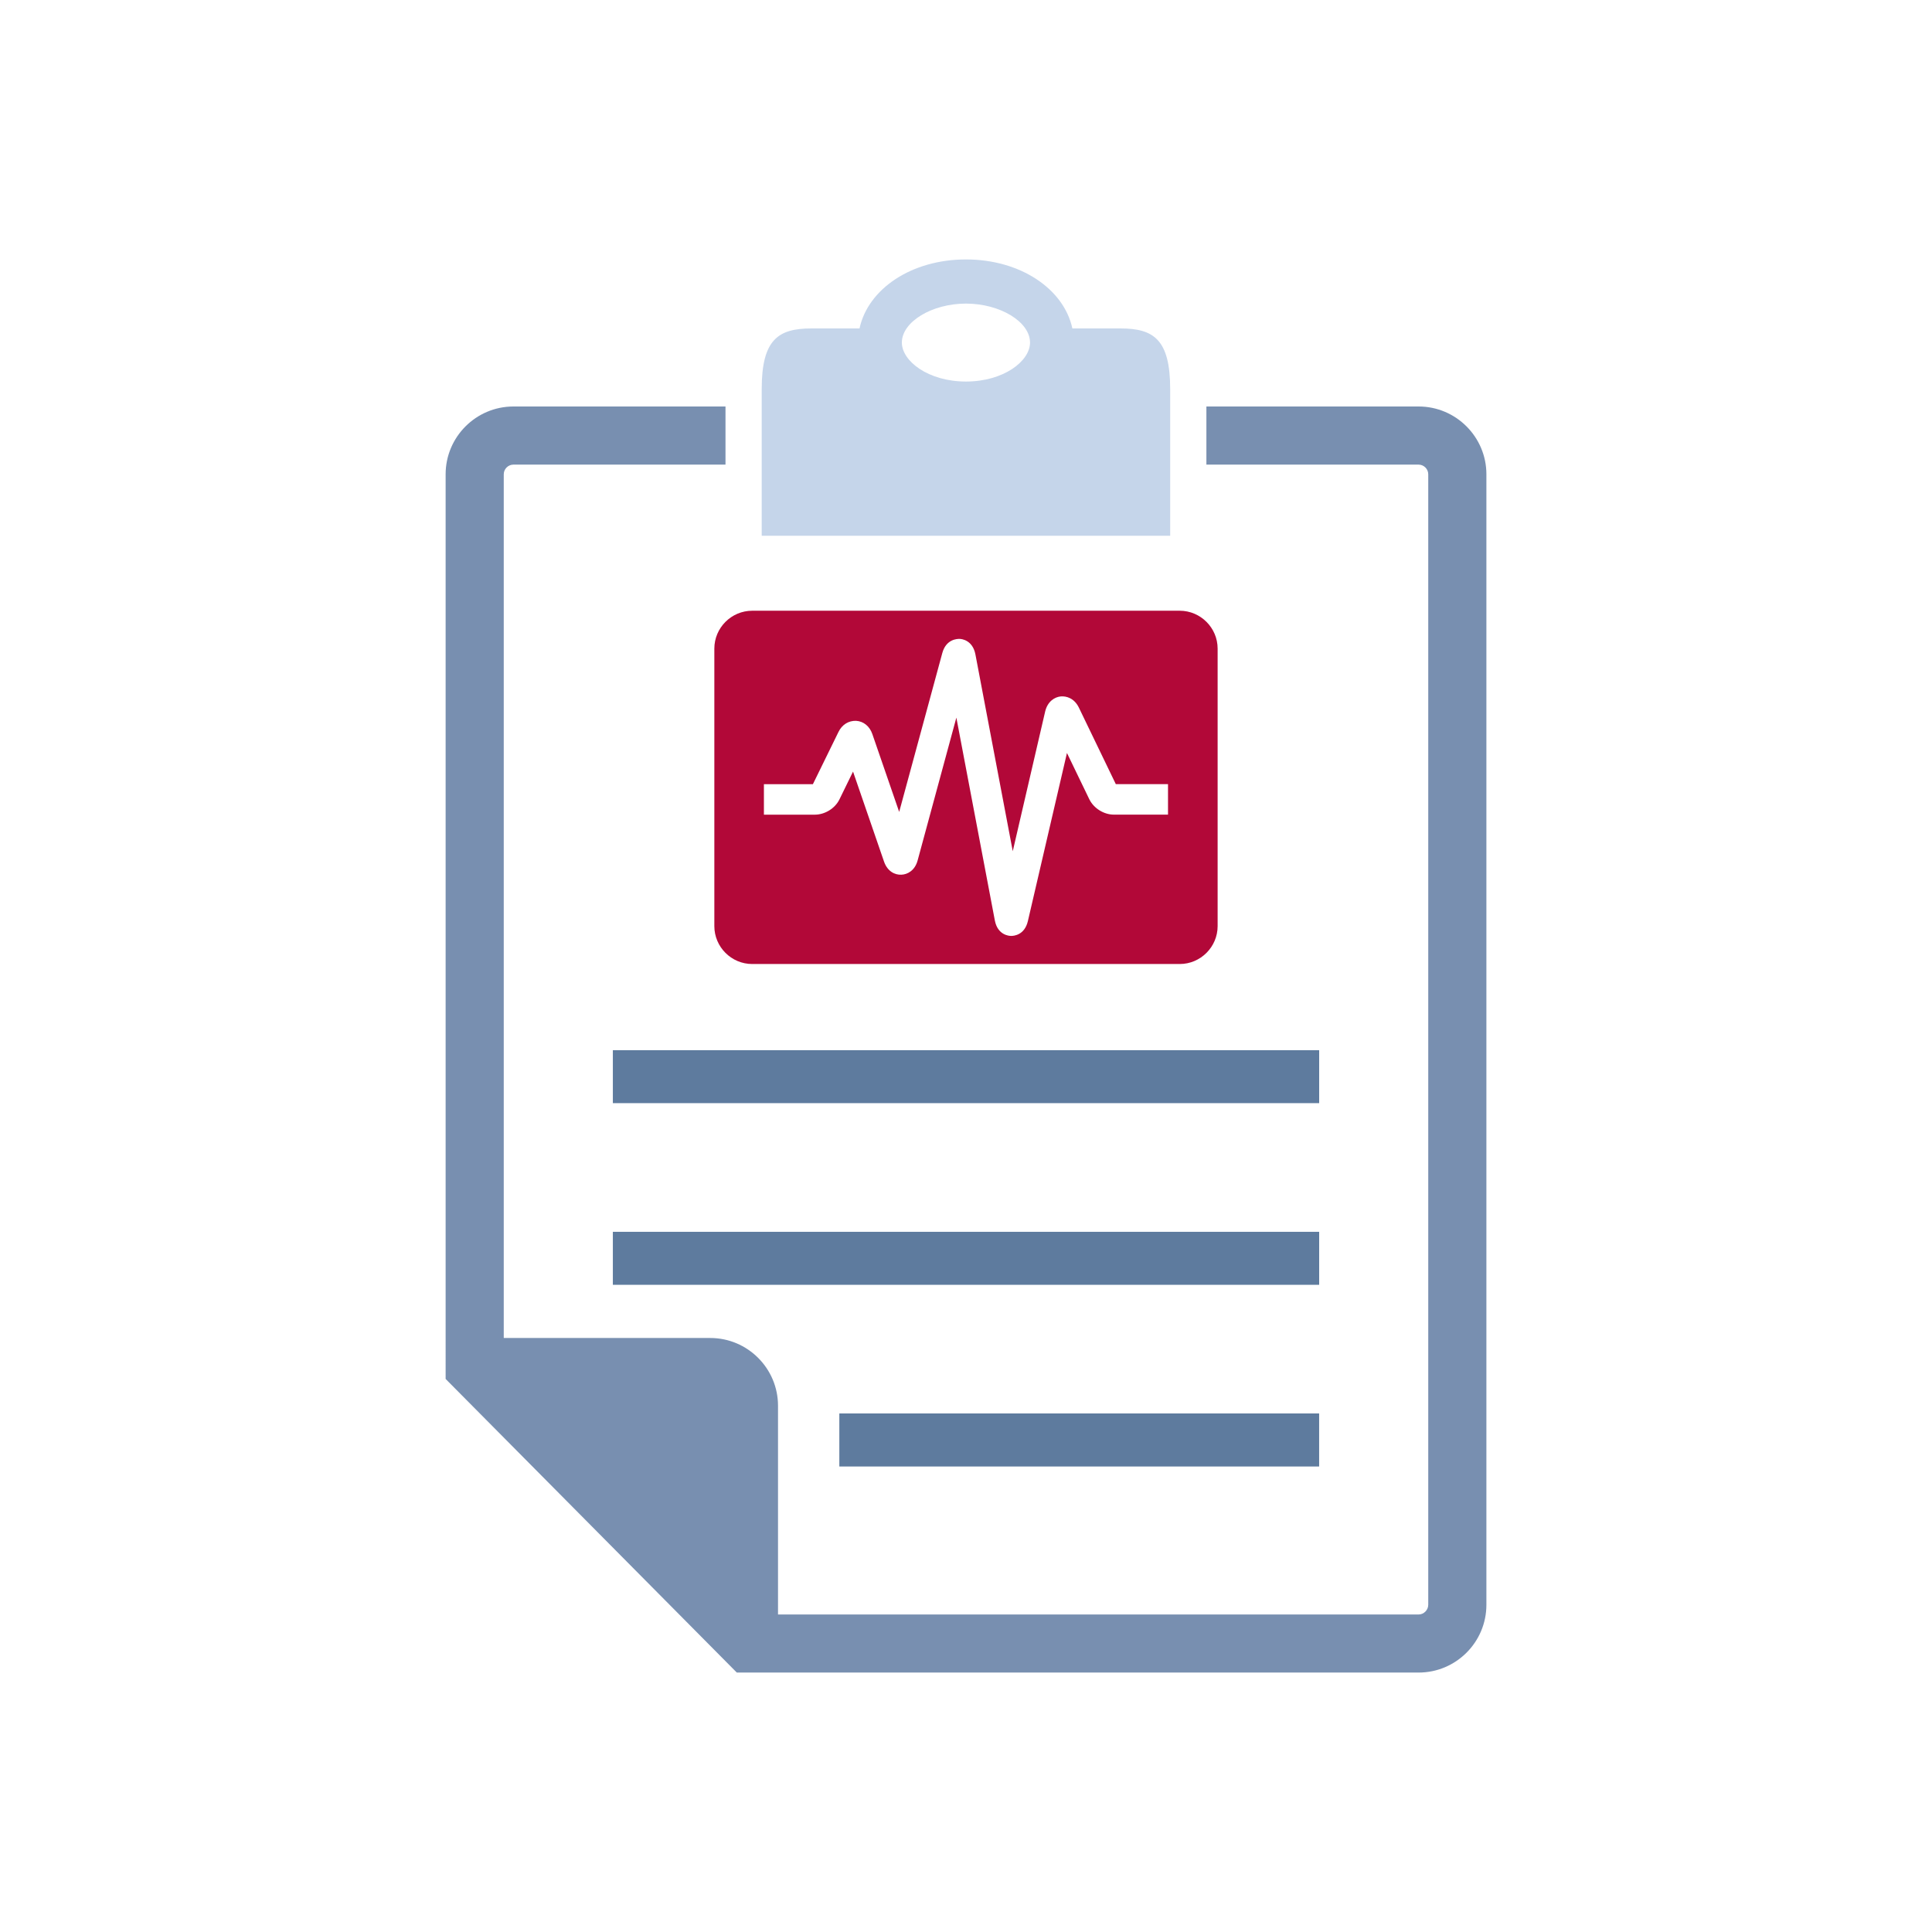 <?xml version="1.0" encoding="UTF-8"?><svg id="a" xmlns="http://www.w3.org/2000/svg" viewBox="0 0 700 700"><defs><style>.b{fill:#b20838;}.c{fill:#c5d5ea;}.d{fill:#788fb0;}.e{fill:#5e7b9e;}</style></defs><path class="b" d="M427.45,221.28h-154.91c-7.56,0-13.72,6.19-13.72,13.72v100.56c0,7.53,6.16,13.72,13.72,13.72h154.91c7.53,0,13.72-6.19,13.72-13.72v-100.56c0-7.53-6.19-13.72-13.72-13.72Zm-4.25,73.88h-19.59c-3.69,0-7.34-2.31-8.94-5.59l-8.09-16.75-14.16,60.92c-1.19,5.05-5.06,5.36-6.03,5.36h-.06c-.81,0-4.88-.34-5.88-5.61l-13.94-73.48-14.03,51.72c-1,3.72-3.72,5.12-5.91,5.19-2.28,.11-5.03-1.14-6.28-4.78l-11.22-32.58-4.91,10.05c-1.59,3.28-5.28,5.56-8.94,5.56h-18.44v-11.05h17.75l9.25-18.89c1.31-2.72,3.72-4.16,6.41-4.06,2.69,.16,4.91,1.97,5.88,4.81l9.72,28.19,15.62-57.55c1.38-5.08,5.41-5.14,6.22-5.14s4.78,.44,5.78,5.62l13.53,71.31,11.75-50.66c.88-3.64,3.44-5.19,5.59-5.42,2.16-.2,5,.7,6.62,4.06l13.38,27.72h18.91v11.05Z"/><rect class="e" x="222.05" y="380.5" width="255.91" height="19.19"/><rect class="e" x="222.05" y="446.31" width="255.91" height="19.2"/><rect class="e" x="304.11" y="512.12" width="173.84" height="19.22"/><path class="c" d="M405.98,119h-17.44c-3.09-14.34-18.84-25-38.56-25s-35.47,10.66-38.56,25h-17.44c-12,0-18,4-18,22v53.12h148v-53.12c0-18-6-22-18-22Zm-56-9c12.38,0,23.22,6.61,23.22,14.12,0,6.69-9.53,14.12-23.22,14.12s-23.22-7.44-23.22-14.12c0-7.52,10.88-14.12,23.22-14.12Z"/><path class="d" d="M513.98,147.28h-76.88v21.06h76.88c1.91,0,3.5,1.59,3.5,3.5v409.59c0,1.91-1.59,3.53-3.5,3.53h-232.09v-75.62c0-13.56-11.03-24.56-24.56-24.56h-74.81V171.84c0-1.91,1.59-3.5,3.5-3.5h76.84v-21.06h-76.84c-13.53,0-24.56,11.03-24.56,24.56V499.62l105.5,106.38h247.03c13.53,0,24.56-11,24.56-24.56V171.84c0-13.53-11.03-24.56-24.56-24.56Z"/></svg>